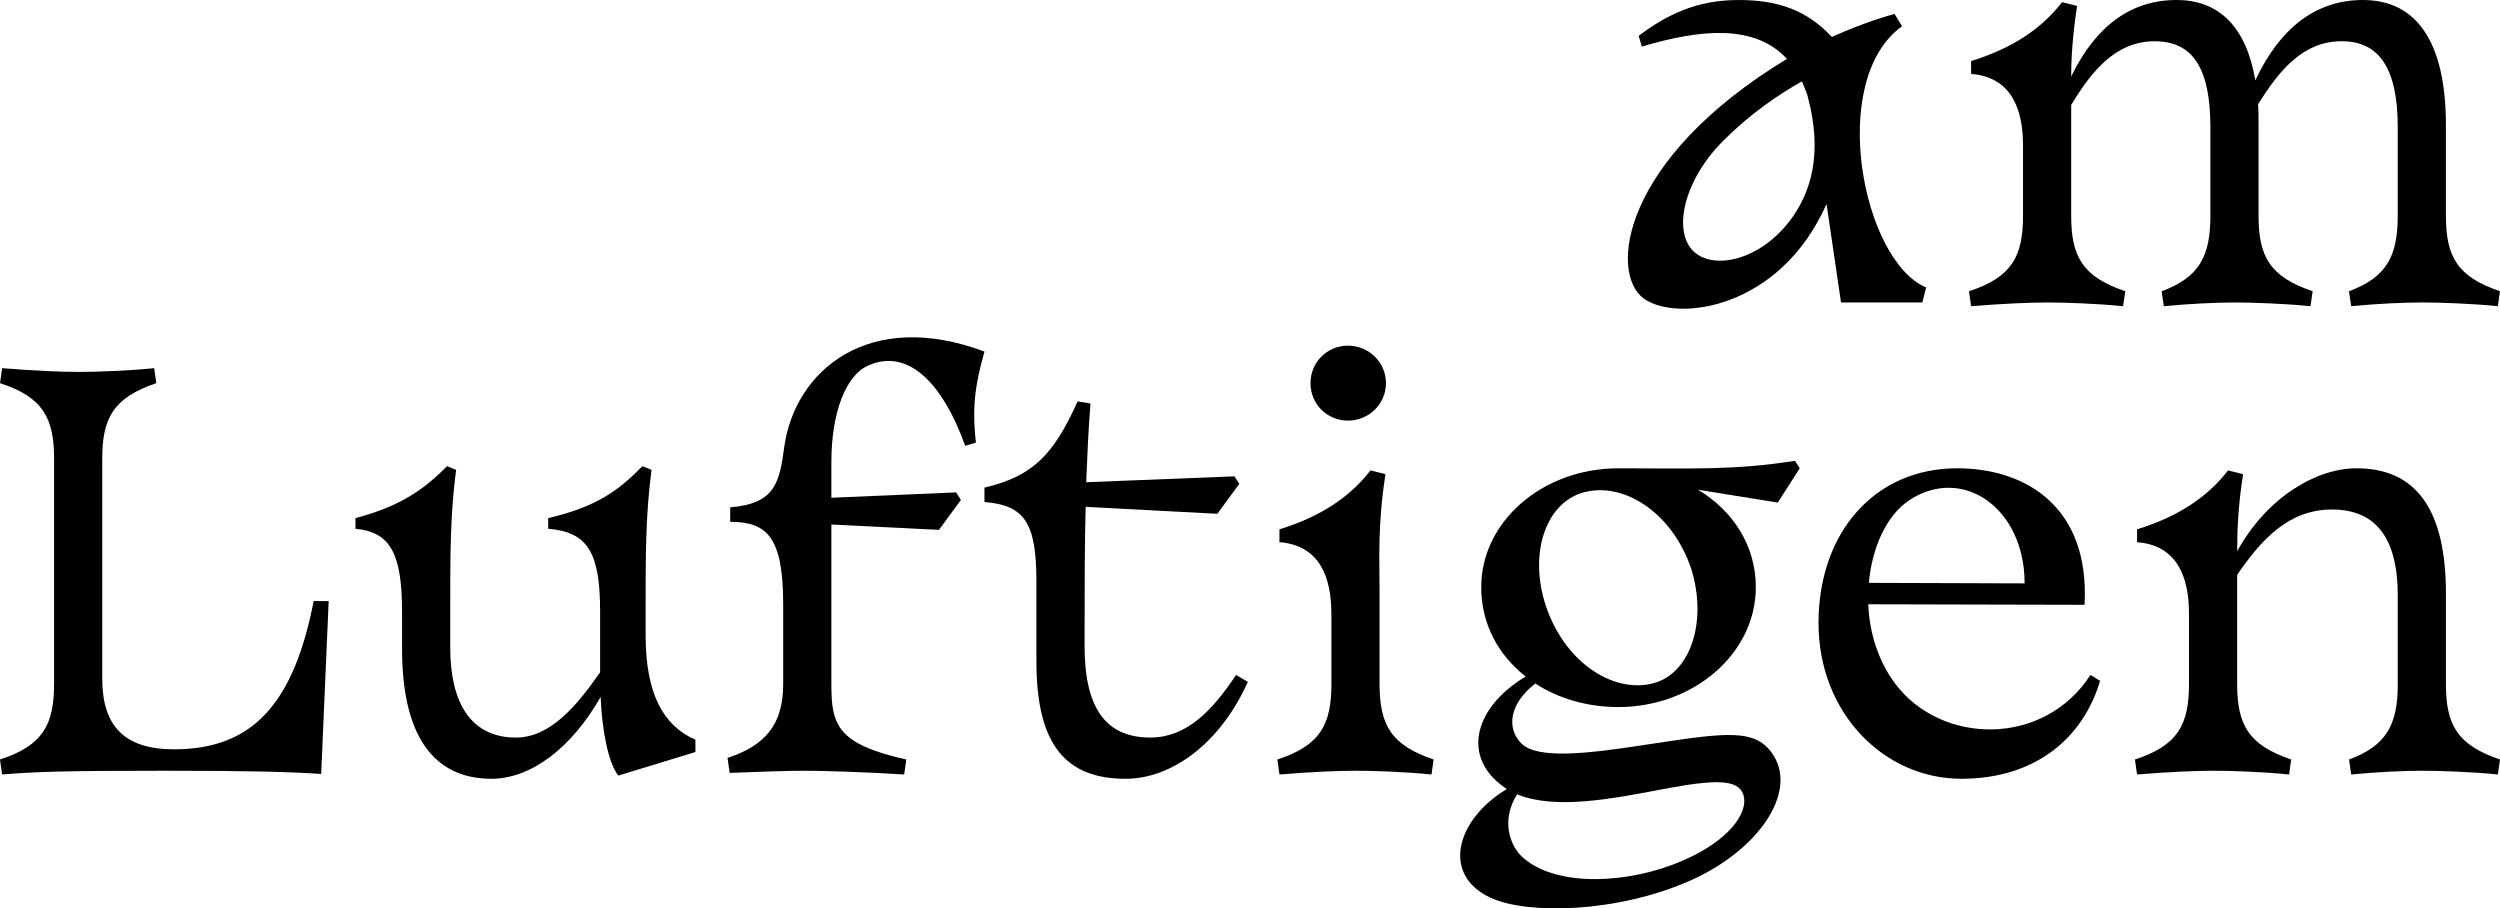 <?xml version="1.0" encoding="UTF-8"?> <svg xmlns="http://www.w3.org/2000/svg" id="Ebene_2" data-name="Ebene 2" viewBox="0 0 1147.7 417.01"><g id="Ebene_1-2" data-name="Ebene 1"><g><path d="m821.57,101.5c9.34-12.29,15.73-30.23,8.11-58-.74-2.21-1.72-4.18-2.46-6.15-10.82,6.15-23.6,14.74-36.12,27.28-18.19,18.19-23.35,41.53-13.52,50.87,9.34,8.6,30.23,3.93,43.99-14.01M797.98,0c18.43,0,31.46,4.67,43.01,16.96,10.32-4.67,20.65-8.35,28.75-10.57l3.44,5.65c-34.41,24.82-18.18,107.64,11.06,119.93l-1.72,6.88h-37.35l-6.64-45.22c-21.38,48.41-68.57,54.31-83.8,43.5-16.22-11.55-10.57-63.9,65.62-110.1-14.75-15.97-39.32-13.76-66.6-5.65l-1.48-4.91c13.02-9.83,26.79-16.46,45.71-16.46"></path><path d="m1100.76,99.04v-40.55c0-26.54-8.11-39.56-25.8-39.56s-28.75,13.51-38.34,29c.24,2.95.24,6.15.24,9.59v41.53c0,18.68,5.16,28.02,24.82,34.65l-.98,6.88c-12.04-1.23-26.79-1.72-34.65-1.72s-20.15.49-32.69,1.72l-.98-6.88c17.21-6.39,22.36-15.97,22.36-34.65v-40.55c0-26.54-7.62-39.56-25.56-39.56s-29,13.76-38.34,29.24v50.87c0,18.68,5.16,28.02,24.82,34.65l-.98,6.88c-12.04-1.23-26.79-1.72-34.65-1.72s-20.15.49-35.14,1.72l-.99-6.88c19.66-6.39,24.82-15.97,24.82-34.65v-32.19c0-16.96-5.41-31.46-23.84-32.93v-5.9c19.17-5.9,32.44-14.99,41.78-27.04l6.88,1.72c-1.97,13.02-2.71,23.35-2.71,32.44C962.15,11.8,978.37,0,999.26,0c19.41,0,31.95,12.29,36.12,36.86C1046.93,12.29,1063.65,0,1084.78,0c24.57,0,38.09,19.17,38.09,57.51v41.53c0,18.68,5.16,28.02,24.82,34.65l-.98,6.88c-12.04-1.23-26.79-1.72-34.66-1.72s-20.15.49-32.68,1.72l-.99-6.88c17.2-6.39,22.37-15.97,22.37-34.65"></path><path d="m24.83,314.02v-103.47c0-18.67-5.16-28.26-24.83-34.65l.99-6.88c14.99,1.23,27.28,1.72,35.14,1.72s22.61-.49,34.65-1.72l.98,6.88c-19.66,6.63-24.82,15.98-24.82,34.65v101.01c0,21.63,10.08,32.44,32.93,32.44,36.62,0,55.05-21.63,64.14-68.07h6.88l-3.44,79.38c-14.25-.98-33.42-1.48-71.76-1.48-47.43,0-59.72.49-74.71,1.72l-.99-6.88c19.66-6.39,24.83-15.97,24.83-34.65"></path><path d="m184.57,298.05v-17.2c0-26.79-5.4-36.62-21.38-38.1v-4.91c19.66-5.16,30.96-12.53,42.02-23.84l4.18,1.72c-2.7,20.89-2.7,38.09-2.7,64.14v17.21c0,26.54,10.07,41.53,30.23,41.53,15.73,0,28.01-14.74,38.58-29.98v-27.77c0-26.79-5.4-36.62-23.83-38.1v-4.91c22.12-5.16,32.19-12.53,43.25-23.84l4.18,1.72c-2.71,20.89-2.71,38.09-2.71,64.14v11.8c0,26.79,8.11,41.53,22.86,47.92v5.66l-35.39,10.81c-4.91-6.14-7.62-22.36-8.11-36.13-13.27,23.35-31.95,37.6-50.13,37.6-27.52,0-41.04-21.14-41.04-59.47"></path><path d="m359.55,314.02v-36.37c0-30.72-7.12-38.1-24.33-38.1v-6.63c20.64-1.72,22.61-11.3,24.82-27.77,4.91-35.14,38.83-63.65,91.91-43.75-3.93,14.01-5.9,24.58-3.93,41.78l-4.91,1.48c-11.3-31.21-27.52-44.48-44.49-36.86-10.32,4.43-16.95,21.63-16.95,44.24v16.47l57.26-2.46,2.21,3.44-10.07,13.76-49.4-2.46v73.24c0,18.68,2.46,27.52,34.41,34.65l-.99,6.88c-19.41-1.23-38.09-1.72-45.96-1.72s-21.63.49-34.16.99l-.98-6.88c17.21-5.65,25.56-15.24,25.56-33.91"></path><path d="m475.79,303.7v-36.86c0-26.79-5.4-34.9-23.84-36.37v-6.63c22.12-5.16,31.71-14.99,42.76-39.57l5.9.98c-.98,12.53-1.48,24.08-1.96,36.13l68.07-2.7,2.21,3.44-10.07,13.76-60.46-3.2c-.49,18.68-.49,38.58-.49,63.9,0,29,10.07,42.02,30.23,42.02,16.71,0,28.51-12.53,39.32-28.75l5.41,3.2c-13.03,29-35.64,44.48-56.03,44.48-27.52,0-41.04-15.49-41.04-53.82"></path><path d="m601.62,175.9c0-9.59,7.62-17.21,17.2-17.21s17.45,7.62,17.45,17.21-7.87,17.2-17.45,17.2-17.2-7.62-17.2-17.2m9.59,138.12v-32.19c0-16.96-5.41-31.46-23.84-32.93v-5.9c19.17-5.9,32.44-14.99,41.78-27.04l6.89,1.72c-3.69,24.08-2.71,38.83-2.71,55.05v41.29c0,18.68,5.16,28.01,24.82,34.65l-.98,6.88c-12.04-1.23-26.79-1.72-34.65-1.72s-20.15.49-35.14,1.72l-.99-6.88c19.66-6.39,24.83-15.97,24.83-34.65"></path><path d="m776.35,260.94c-8.35-24.58-29.24-38.83-47.18-35.39-19.17,3.44-27.77,28.02-19.41,52.84,8.35,24.82,29.49,39.32,47.68,35.64,18.18-3.44,26.78-28.02,18.92-53.08m-76.68,133.2c15.73,13.27,48.41,11.55,72.75.98,21.63-9.34,30.23-22.12,28.01-29.98-2.21-7.62-13.02-7.38-36.62-2.95-24.33,4.67-49.89,9.58-67.34,2.46-7.37,11.55-3.69,23.84,3.19,29.49m5.16-80.36c-12.05,9.34-13.27,20.64-6.39,27.52,7.37,7.37,30.47,4.67,56.03.74,37.6-5.65,51.85-8.35,59.97,5.16,10.32,17.21-7.38,43.01-37.85,56.77-33.91,15.24-75.69,15.97-92.4,8.11-22.61-10.57-15.73-35.88,7.62-49.89-1.72-.98-3.44-2.46-5.16-3.93-15.24-14.5-7.62-34.9,13.76-47.68-12.53-9.83-20.4-24.08-20.4-41.04,0-30.23,28.27-54.56,62.91-54.56h.49c32.19,0,52.84.99,80.61-3.44l2.21,3.44-10.08,15.73-36.62-5.9c15.97,9.59,26.54,25.56,26.54,44.73,0,30.47-28.51,55.05-63.16,55.05-14.25,0-27.52-3.94-38.09-10.82"></path><path d="m929.46,267.82c0-34.9-28.76-54.31-53.08-38.09-10.32,6.88-16.96,21.62-18.43,37.85l71.52.24Zm-29,89.7c-35.64,0-65.62-30.23-65.62-71.52s25.56-71.02,63.65-71.02c31.21,0,60.95,17.45,58.49,62.67l-99.29-.24c.49,12.78,4.43,25.8,12.29,36.37,21.13,28.26,68.32,29.24,89.7-3.93l4.43,2.7c-7.62,25.8-29.24,44.97-63.65,44.97"></path><path d="m1100.76,314.02v-40.55c0-26.54-10.08-39.56-30.23-39.56s-32.68,14.25-43.5,29.98v50.13c0,18.68,5.16,28.01,24.82,34.65l-.98,6.88c-12.04-1.23-26.79-1.72-34.65-1.72s-20.15.49-35.14,1.72l-.98-6.88c19.66-6.39,24.82-15.97,24.82-34.65v-32.19c0-16.96-5.41-31.46-23.84-32.93v-5.9c19.17-5.9,32.44-14.99,41.78-27.04l6.88,1.72c-2.21,14.26-2.71,25.32-2.71,35.39,13.52-24.57,36.13-38.09,54.8-38.09,27.52,0,41.04,19.17,41.04,57.51v41.53c0,18.68,5.16,28.01,24.82,34.65l-.98,6.88c-12.04-1.23-26.79-1.72-34.65-1.72s-20.15.49-32.69,1.72l-.98-6.88c17.2-6.39,22.37-15.97,22.37-34.65"></path></g></g></svg> 